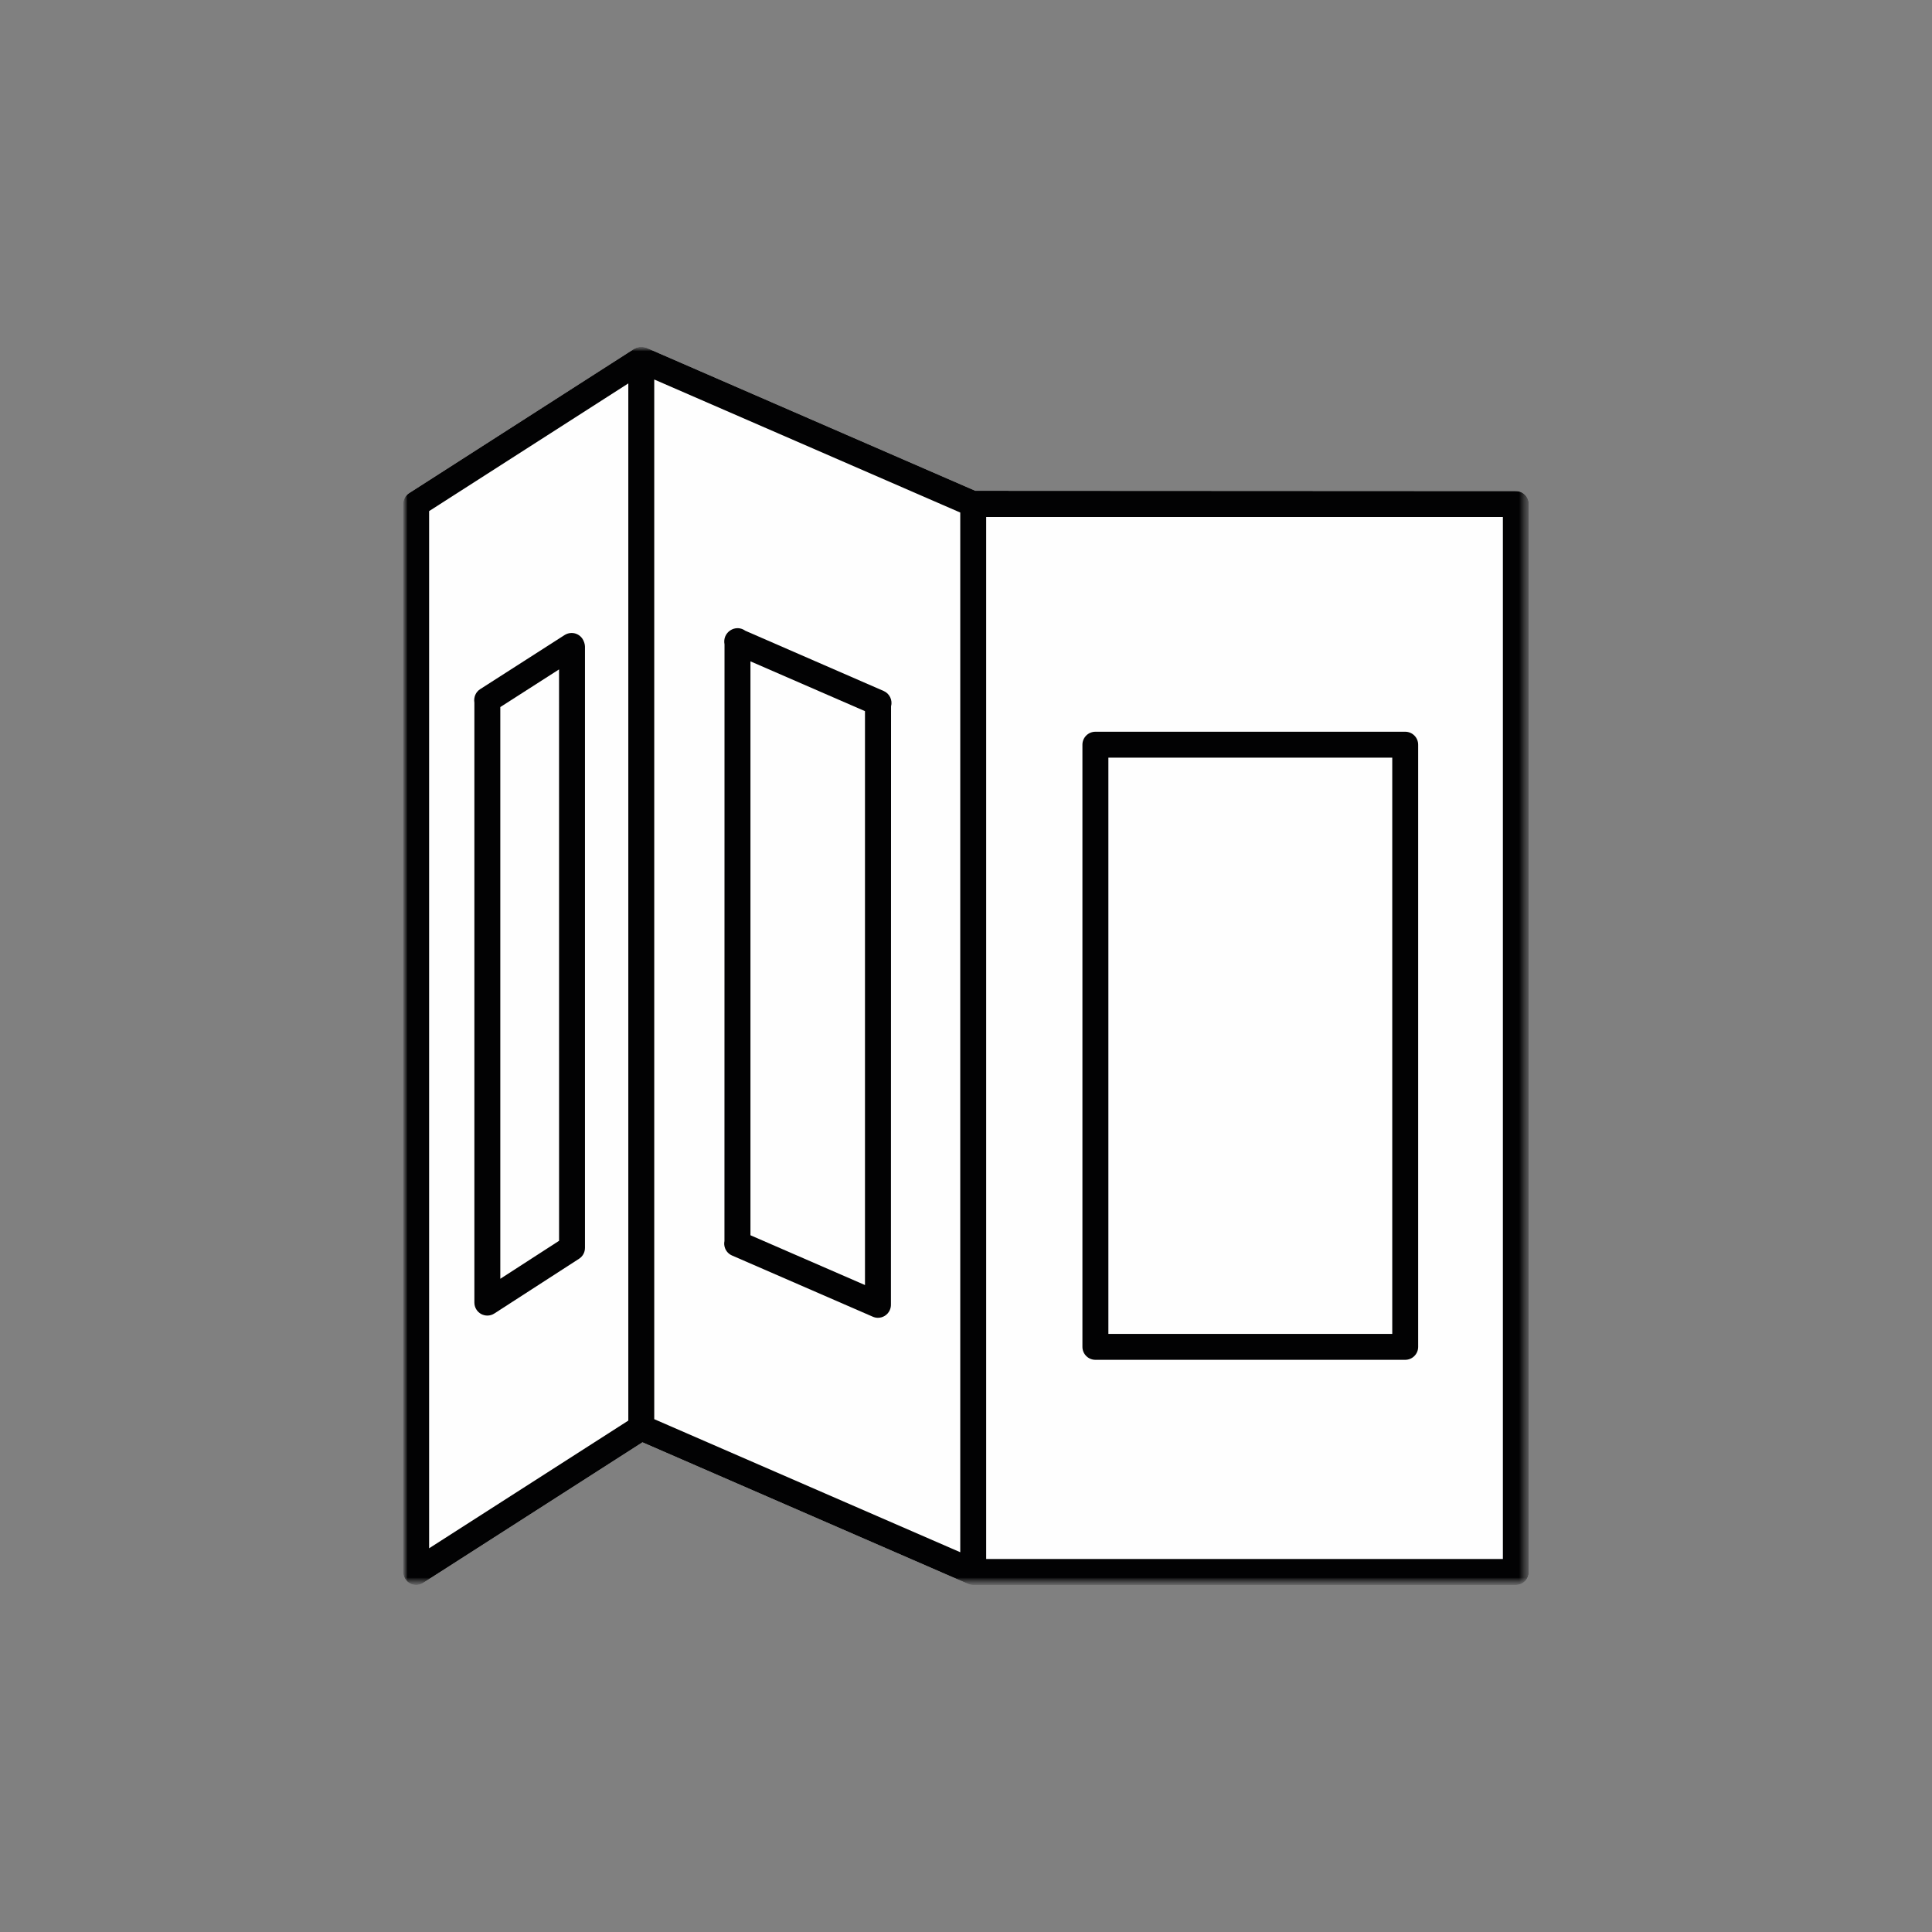 <svg xmlns="http://www.w3.org/2000/svg" xmlns:xlink="http://www.w3.org/1999/xlink" width="219px" height="219px" viewBox="0 0 219 219"><rect x="0" y="0" width="219" height="219" fill="#808080" stroke="none"/><title>Chiusure-Industriali</title><defs><polygon id="path-1" points="0 0 127.596 0 127.596 140.348 0 140.348"></polygon><polygon id="path-3" points="2.84739552e-15 0 127.594 0 127.594 140.348 2.84739552e-15 140.348"></polygon><polygon id="path-5" points="0 140.348 127.597 140.348 127.597 0 0 0"></polygon></defs><g id="Page-1" stroke="none" stroke-width="1" fill="none" fill-rule="evenodd"><g id="Chiusure-Industriali" transform="translate(0.5, 0.488)"><rect id="Rectangle" x="0" y="0" width="218" height="218"></rect><g id="Group-11" transform="translate(45.202, 38.826)"><g id="Group-3" transform="translate(0.001, 0)"><mask id="mask-2" fill="white"><use xlink:href="#path-1"></use></mask><g id="Clip-2"></g><path d="M64.615,140.348 C64.415,140.348 64.22,140.307 64.036,140.228 L27.122,124.178 L2.262,140.118 C2.024,140.269 1.749,140.348 1.47,140.348 C1.221,140.348 0.98,140.287 0.764,140.169 C0.292,139.91 0,139.415 0,138.879 L0,17.82 C0,17.317 0.251,16.853 0.675,16.583 L26.196,0.223 C26.316,0.159 26.396,0.118 26.481,0.087 L26.793,0.013 L27.068,0 C27.373,0.041 27.478,0.072 27.573,0.113 L64.851,16.319 L126.125,16.35 C126.938,16.35 127.597,17.009 127.597,17.82 L127.597,138.879 C127.597,139.689 126.938,140.348 126.125,140.348 L64.615,140.348 Z" id="Fill-1" fill="#FEFEFE" mask="url(#mask-2)"></path></g><g id="Group-6" transform="translate(0.001, 0)"><mask id="mask-4" fill="white"><use xlink:href="#path-3"></use></mask><g id="Clip-5"></g><path d="M2.939,18.622 L2.939,136.191 L25.519,121.716 L25.519,4.147 L2.939,18.622 Z M28.458,121.554 L63.146,136.637 L63.146,18.784 L28.458,3.703 L28.458,121.554 Z M66.085,137.407 L124.655,137.407 L124.655,19.289 L66.085,19.289 L66.085,137.407 Z M64.615,140.348 C64.415,140.348 64.22,140.307 64.036,140.228 L27.122,124.178 L2.26,140.118 C2.024,140.269 1.749,140.348 1.47,140.348 C1.221,140.348 0.977,140.287 0.762,140.169 C0.292,139.91 2.84739552e-15,139.415 2.84739552e-15,138.879 L2.84739552e-15,17.82 C2.84739552e-15,17.317 0.251,16.853 0.675,16.583 L26.193,0.223 C26.316,0.159 26.396,0.118 26.481,0.087 L26.793,0.013 L27.068,0 C27.371,0.041 27.476,0.072 27.571,0.113 L64.851,16.319 L126.125,16.35 C126.938,16.35 127.594,17.009 127.594,17.82 L127.594,138.879 C127.594,139.689 126.938,140.348 126.125,140.348 L64.615,140.348 Z" id="Fill-4" fill="#020203" mask="url(#mask-4)"></path></g><mask id="mask-6" fill="white"><use xlink:href="#path-5"></use></mask><g id="Clip-8"></g><path d="M79.937,111.888 L112.116,111.888 L112.116,46.57 L79.937,46.57 L79.937,111.888 Z M78.467,114.827 C77.654,114.827 76.995,114.168 76.995,113.357 L76.995,45.1 C76.995,44.29 77.654,43.631 78.467,43.631 L113.583,43.631 C114.396,43.631 115.053,44.29 115.053,45.1 L115.053,113.357 C115.053,114.168 114.396,114.827 113.583,114.827 L78.467,114.827 Z" id="Fill-7" fill="#020203" mask="url(#mask-6)"></path><path d="M39.365,100.706 L52.347,106.351 L52.347,41.297 L39.365,35.652 L39.365,100.706 Z M53.819,110.064 C53.619,110.064 53.419,110.023 53.235,109.941 L37.274,103.001 C36.908,102.842 36.62,102.537 36.482,102.165 C36.387,101.911 36.364,101.634 36.418,101.362 L36.425,33.744 C36.364,33.38 36.397,33.077 36.518,32.803 C36.756,32.259 37.313,31.892 37.9,31.892 C37.995,31.892 38.09,31.902 38.185,31.92 C38.403,31.966 38.6,32.054 38.772,32.179 L54.471,39.014 C55.135,39.304 55.494,40.053 55.302,40.753 L55.289,108.531 C55.297,108.772 55.248,109.003 55.15,109.215 C54.912,109.731 54.386,110.064 53.819,110.064 L53.819,110.064 Z" id="Fill-9" fill="#020203" mask="url(#mask-6)"></path><path d="M11.01,40.834 L11.01,105.642 L17.671,101.336 L17.668,36.567 L11.01,40.834 Z M9.541,109.812 C9.297,109.812 9.053,109.748 8.835,109.633 C8.366,109.374 8.071,108.879 8.071,108.34 L8.071,40.342 C7.971,39.706 8.23,39.124 8.723,38.808 L18.302,32.668 C18.54,32.517 18.812,32.438 19.094,32.438 C19.199,32.438 19.307,32.448 19.41,32.471 C19.789,32.553 20.128,32.789 20.336,33.117 C20.497,33.374 20.607,33.72 20.607,33.976 L20.607,102.136 C20.607,102.639 20.359,103.1 19.935,103.372 L10.338,109.574 C10.102,109.728 9.823,109.812 9.541,109.812 L9.541,109.812 Z" id="Fill-10" fill="#020203" mask="url(#mask-6)"></path></g></g></g></svg>